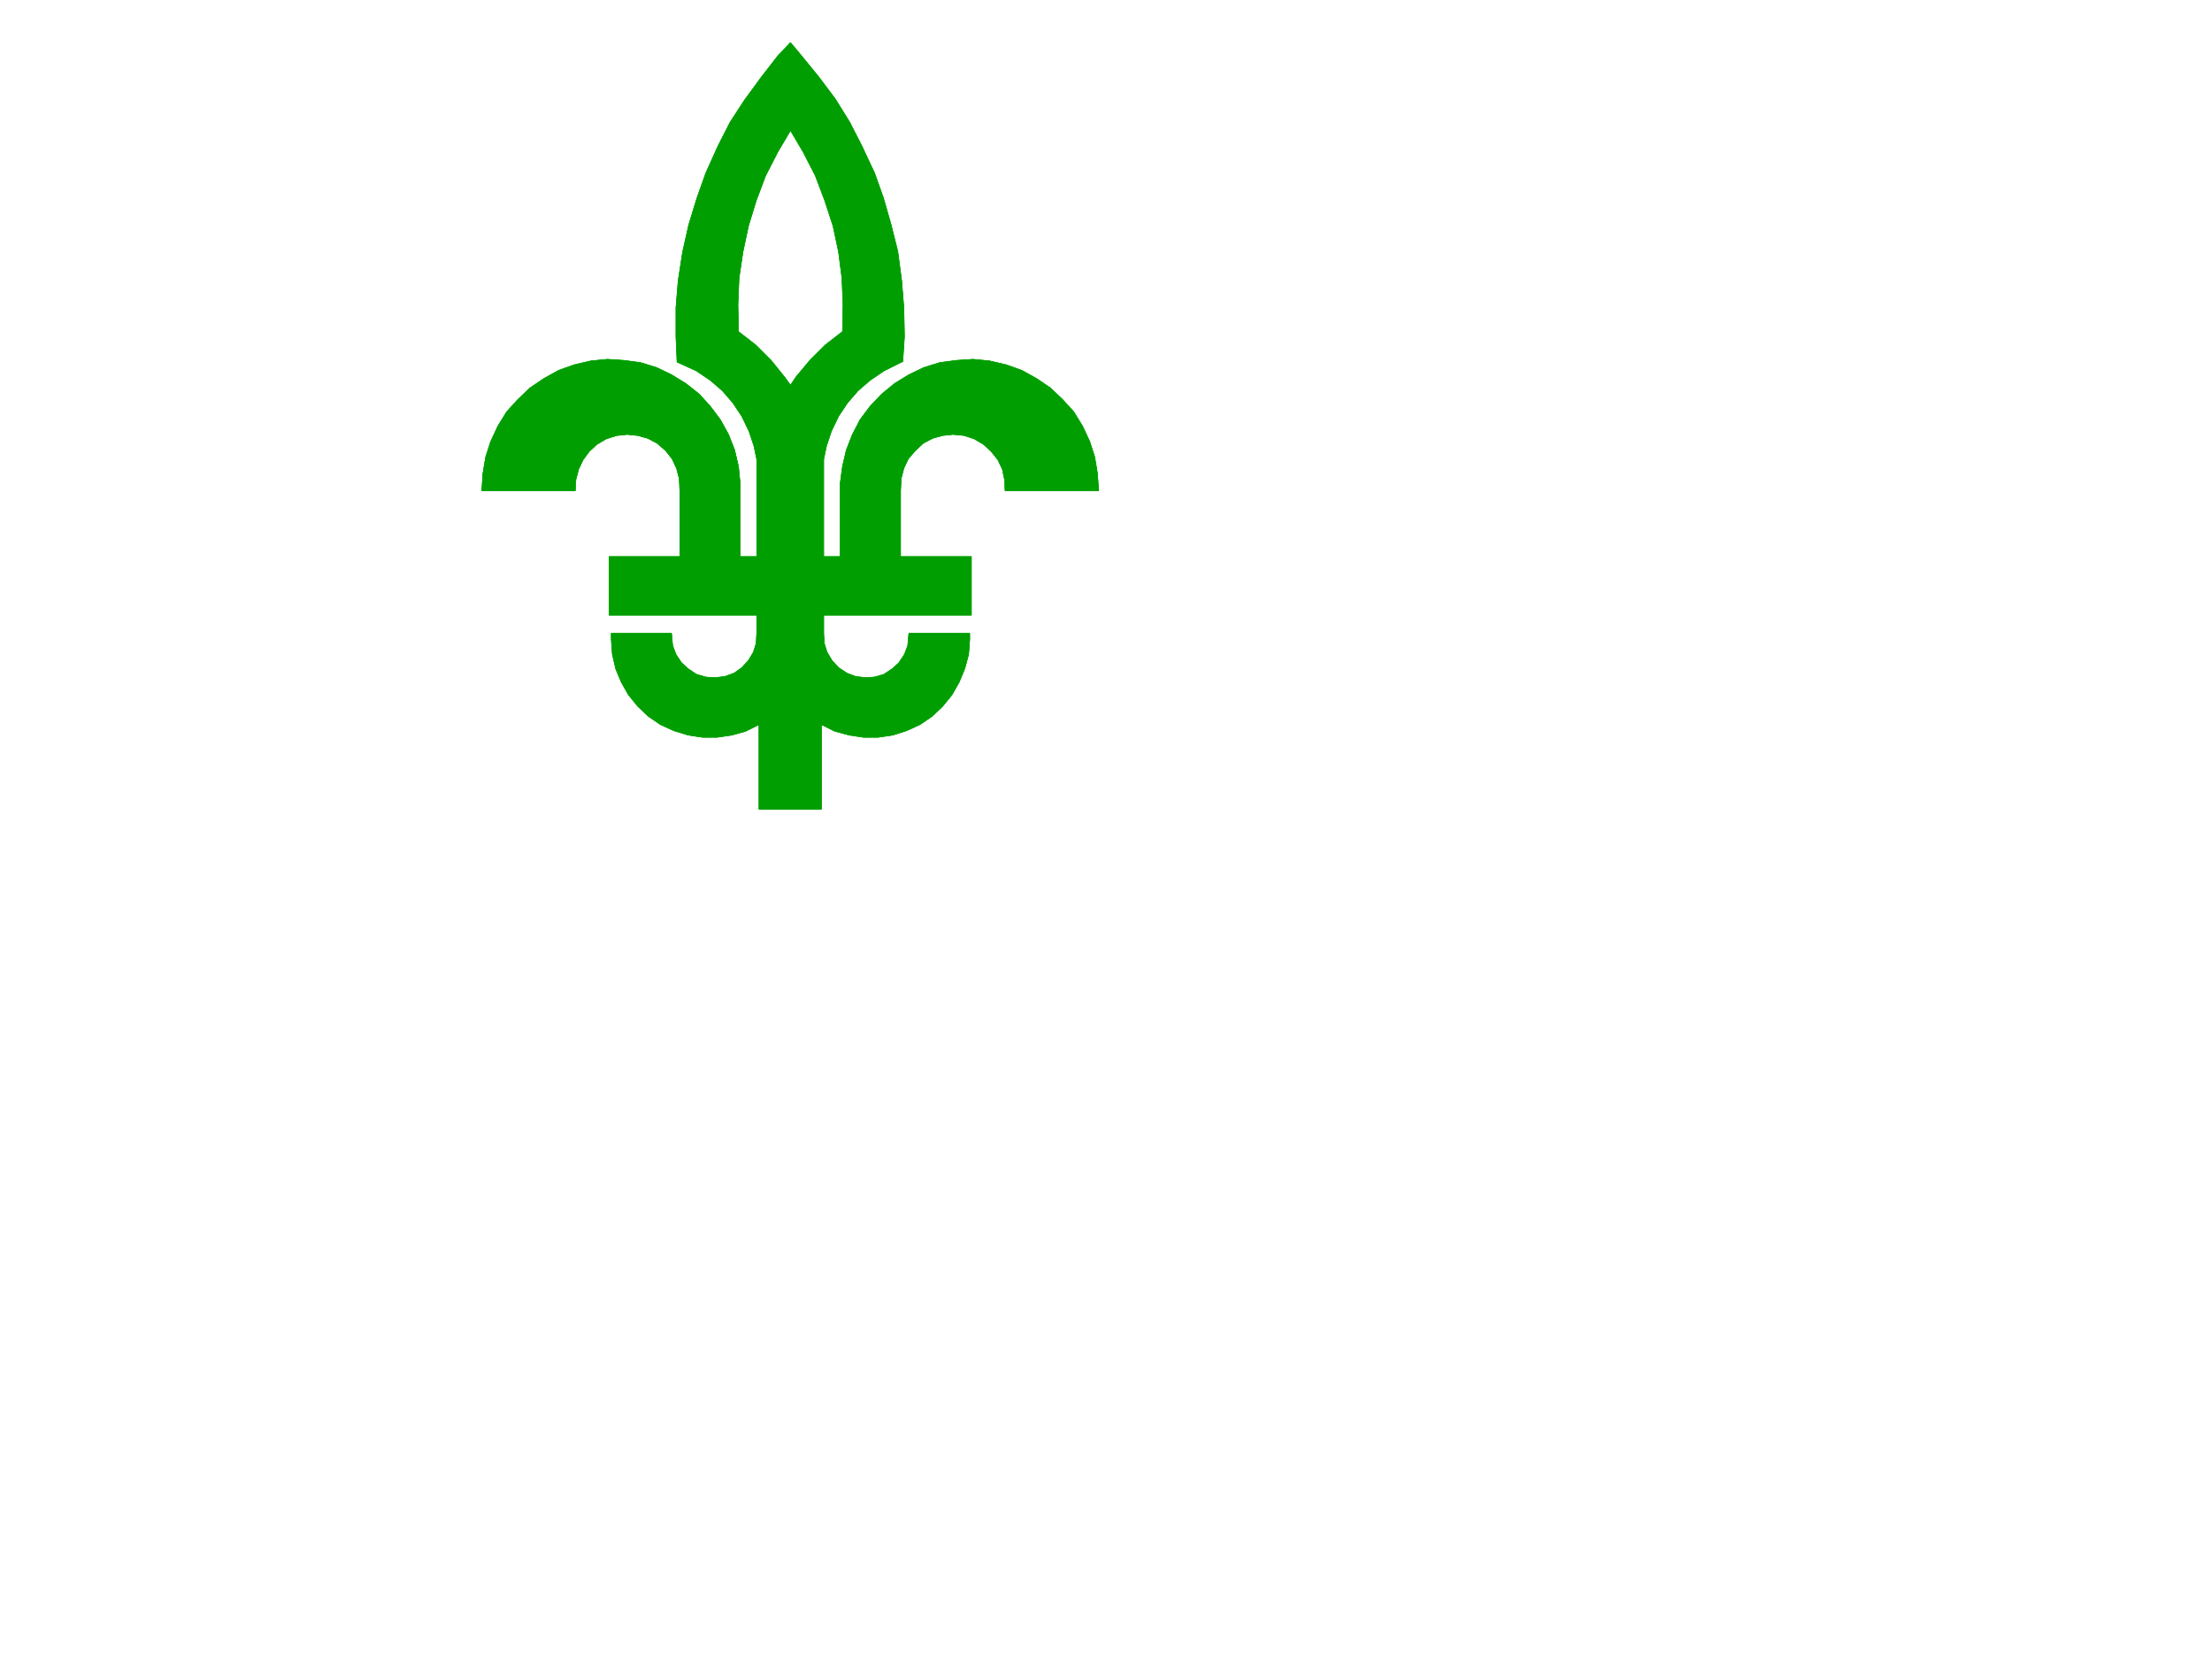 <svg width="3987.641" height="3010.38" viewBox="0 0 2990.731 2257.785" xmlns="http://www.w3.org/2000/svg"><rect x="0" y="0" width="2990.731" height="2257.785" fill="#333333" stroke="none"/><defs><clipPath id="a"><path d="M0 2.82h2990.73V2261H0Zm0 0"/></clipPath><clipPath id="b"><path d="M0 2.82h2990.73v2257.786H0Zm0 0"/></clipPath></defs><g clip-path="url(#a)" transform="translate(0 -2.82)"><path style="fill:#fff;fill-opacity:1;fill-rule:nonzero;stroke:none" d="M0 2260.606h2991.71V2.82H0Zm0 0"/></g><g clip-path="url(#b)" transform="translate(0 -2.82)"><path style="fill:#fff;fill-opacity:1;fill-rule:evenodd;stroke:#fff;stroke-width:.19;stroke-linecap:square;stroke-linejoin:bevel;stroke-miterlimit:10;stroke-opacity:1" d="M0 .5h761.25V575H0Zm0 0" transform="matrix(3.93 0 0 -3.93 0 2262.57)"/></g><path style="fill:#009e00;fill-opacity:1;fill-rule:evenodd;stroke:#009e00;stroke-width:.19;stroke-linecap:square;stroke-linejoin:bevel;stroke-miterlimit:10;stroke-opacity:1" d="M282.61 296.69v29.08l4.57-2.28 4.95-1.33 4.95-.76h4.95l5.13.76 4.76 1.52 4.57 2.09 4.19 2.85 3.61 3.43 3.24 3.99 2.47 4.37 1.9 4.56 1.34 4.95.38 5.13v2.09h-20.94l-.38-4.18-1.14-3.04-1.9-2.86-2.29-2.09-2.85-1.9-3.24-.95-3.23-.19-3.24.38-3.04 1.14-2.86 1.9-2.28 2.47-1.71 2.86-.95 3.04-.19 3.42v6.27h50.81v20.15h-24.36v22.63l.19 4.18.95 3.61 1.52 3.23 2.48 2.85 2.66 2.48 3.24 1.71 3.42.95 3.62.38 3.8-.38 3.43-1.14 3.24-1.9 2.66-2.48 2.28-2.85 1.53-3.23.76-3.61.19-3.8h32.16l-.38 5.89-.95 5.7-1.71 5.33-2.48 5.32-3.04 4.94-3.81 4.18-4.19 4-4.75 3.23-5.14 2.85-5.33 1.9-5.71 1.33-5.71.57-5.71-.38-5.71-.76-5.52-1.71-5.14-2.47-4.94-3.04-4.38-3.61-4-4.19-3.42-4.56-2.67-5.13-2.09-5.33-1.33-5.7-.77-5.7v-25.29h-5.7v33.46l.95 4.57 1.71 5.13 2.47 5.13 3.05 4.56 3.61 4.19 4.19 3.61 4.76 3.23 6.47 3.23.57 8.56-.19 9.69-.76 9.51-1.33 10.07-2.29 9.13-2.66 9.31-3.05 8.56-4.37 9.31-4.19 8.18-4.95 7.98-5.71 7.61-5.9 7.22-3.8 4.56v-30.22l4.37-7.42 4.19-8.17 3.24-8.56 2.85-8.74 1.9-8.94 1.15-8.93.38-9.13-.19-9.31-5.9-4.57-5.33-5.32-4.76-5.7-1.9-2.85-1.91 2.66-4.75 5.89-5.33 5.32-5.9 4.57-.19 9.31.38 9.13 1.33 8.93 1.9 8.94 2.67 8.74 3.23 8.56 4.19 8.17 4.38 7.42v30.22l-4.19-4.37-5.9-7.6-5.71-7.8-4.95-7.6-4.18-8.18-4.19-9.31-3.05-8.56-2.85-9.31-2.09-9.32-1.53-9.88-.76-9.32v-9.88l.38-8.75 6.66-3.04 4.76-3.23 4.19-3.61 3.61-4.19 3.05-4.56 2.47-5.13 1.72-5.13.95-4.57v-33.46h-5.71v25.29l-.57 5.7-1.34 5.7-2.09 5.33-2.85 5.13-3.43 4.56-3.81 4.19-4.56 3.61-4.95 3.04-5.14 2.47-5.52 1.71-5.71.76-5.71.38-5.71-.57-5.71-1.33-5.32-1.9-5.14-2.85-4.76-3.23-4.19-4-3.8-4.18-3.05-4.94-2.47-5.32-1.72-5.33-.95-5.7-.38-5.89h32.16l.2 3.8.95 3.61 1.52 3.23 2.09 2.85 2.67 2.48 3.23 1.9 3.62 1.14 3.61.38 3.62-.38 3.43-.95 3.23-1.71 2.86-2.48 2.28-2.85 1.52-3.23.95-3.61.19-4.18v-22.63h-24.36v-20.15h50.82v-6.27l-.19-3.42-.95-3.04-1.72-2.86-2.28-2.47-2.67-1.9-3.23-1.14-3.24-.38-3.23.19-3.24.95-2.85 1.9-2.29 2.09-1.9 2.86-1.14 3.04-.38 4.18H210.3v-2.09l.38-5.13 1.14-4.95 1.9-4.56 2.47-4.37 3.24-3.99 3.62-3.43 4.18-2.85 4.57-2.09 4.95-1.52 4.95-.76h4.94l5.14.76 4.76 1.33 4.57 2.28v-29.08zm0 0" transform="matrix(3.93 0 0 -3.93 0 2259.75)"/><path style="fill:none;stroke:#009e00;stroke-width:.19;stroke-linecap:square;stroke-linejoin:bevel;stroke-miterlimit:10;stroke-opacity:1" d="M282.61 296.69v29.08l4.57-2.28 4.95-1.33 4.95-.76h4.95l5.13.76 4.76 1.52 4.57 2.09 4.19 2.85 3.61 3.43 3.24 3.99 2.47 4.37 1.9 4.56 1.34 4.95.38 5.13v2.09h-20.94l-.38-4.18-1.14-3.04-1.9-2.86-2.29-2.09-2.85-1.9-3.24-.95-3.23-.19-3.24.38-3.04 1.14-2.86 1.9-2.28 2.47-1.71 2.86-.95 3.04-.19 3.42v6.27h50.81v20.15h-24.36v22.63l.19 4.18.95 3.61 1.52 3.23 2.48 2.85 2.66 2.48 3.24 1.71 3.42.95 3.62.38 3.8-.38 3.43-1.14 3.24-1.9 2.66-2.48 2.28-2.85 1.53-3.23.76-3.61.19-3.8h32.16l-.38 5.89-.95 5.7-1.71 5.33-2.48 5.32-3.04 4.94-3.81 4.18-4.19 4-4.75 3.23-5.14 2.85-5.33 1.9-5.71 1.33-5.71.57-5.71-.38-5.71-.76-5.52-1.71-5.14-2.47-4.94-3.04-4.38-3.61-4-4.19-3.42-4.56-2.67-5.13-2.09-5.33-1.33-5.7-.77-5.7v-25.29h-5.7v33.46l.95 4.57 1.71 5.13 2.47 5.13 3.05 4.56 3.61 4.19 4.19 3.61 4.76 3.23 6.47 3.23.57 8.56-.19 9.69-.76 9.51-1.33 10.07-2.29 9.13-2.66 9.31-3.05 8.56-4.37 9.31-4.19 8.18-4.95 7.98-5.71 7.61-5.9 7.22-3.8 4.56v-30.22l4.37-7.42 4.19-8.17 3.24-8.56 2.85-8.74 1.9-8.94 1.15-8.93.38-9.13-.19-9.31-5.9-4.57-5.33-5.32-4.76-5.7-1.9-2.85-1.91 2.66-4.75 5.89-5.33 5.32-5.9 4.57-.19 9.31.38 9.13 1.33 8.93 1.9 8.94 2.67 8.74 3.23 8.56 4.19 8.17 4.38 7.42v30.22l-4.19-4.37-5.9-7.6-5.71-7.8-4.95-7.6-4.18-8.18-4.19-9.31-3.05-8.56-2.85-9.31-2.09-9.32-1.53-9.88-.76-9.32v-9.88l.38-8.75 6.66-3.04 4.76-3.23 4.19-3.61 3.61-4.19 3.05-4.56 2.47-5.13 1.72-5.13.95-4.57v-33.46h-5.71v25.29l-.57 5.7-1.34 5.7-2.09 5.33-2.85 5.13-3.43 4.56-3.81 4.19-4.56 3.61-4.95 3.04-5.14 2.47-5.52 1.71-5.71.76-5.71.38-5.71-.57-5.71-1.33-5.32-1.9-5.14-2.85-4.76-3.23-4.19-4-3.8-4.18-3.05-4.94-2.47-5.32-1.72-5.33-.95-5.7-.38-5.89h32.16l.2 3.8.95 3.61 1.52 3.23 2.09 2.85 2.67 2.48 3.23 1.9 3.62 1.14 3.61.38 3.62-.38 3.43-.95 3.23-1.71 2.86-2.48 2.28-2.85 1.52-3.23.95-3.61.19-4.18v-22.63h-24.36v-20.15h50.82v-6.27l-.19-3.42-.95-3.04-1.72-2.86-2.28-2.47-2.67-1.9-3.23-1.14-3.24-.38-3.23.19-3.24.95-2.85 1.9-2.29 2.09-1.9 2.86-1.14 3.04-.38 4.18H210.3v-2.09l.38-5.13 1.14-4.95 1.9-4.56 2.47-4.37 3.24-3.99 3.62-3.43 4.18-2.85 4.57-2.09 4.95-1.52 4.95-.76h4.94l5.14.76 4.76 1.33 4.57 2.28v-29.08zm0 0" transform="matrix(3.93 0 0 -3.93 0 2259.75)"/></svg>
